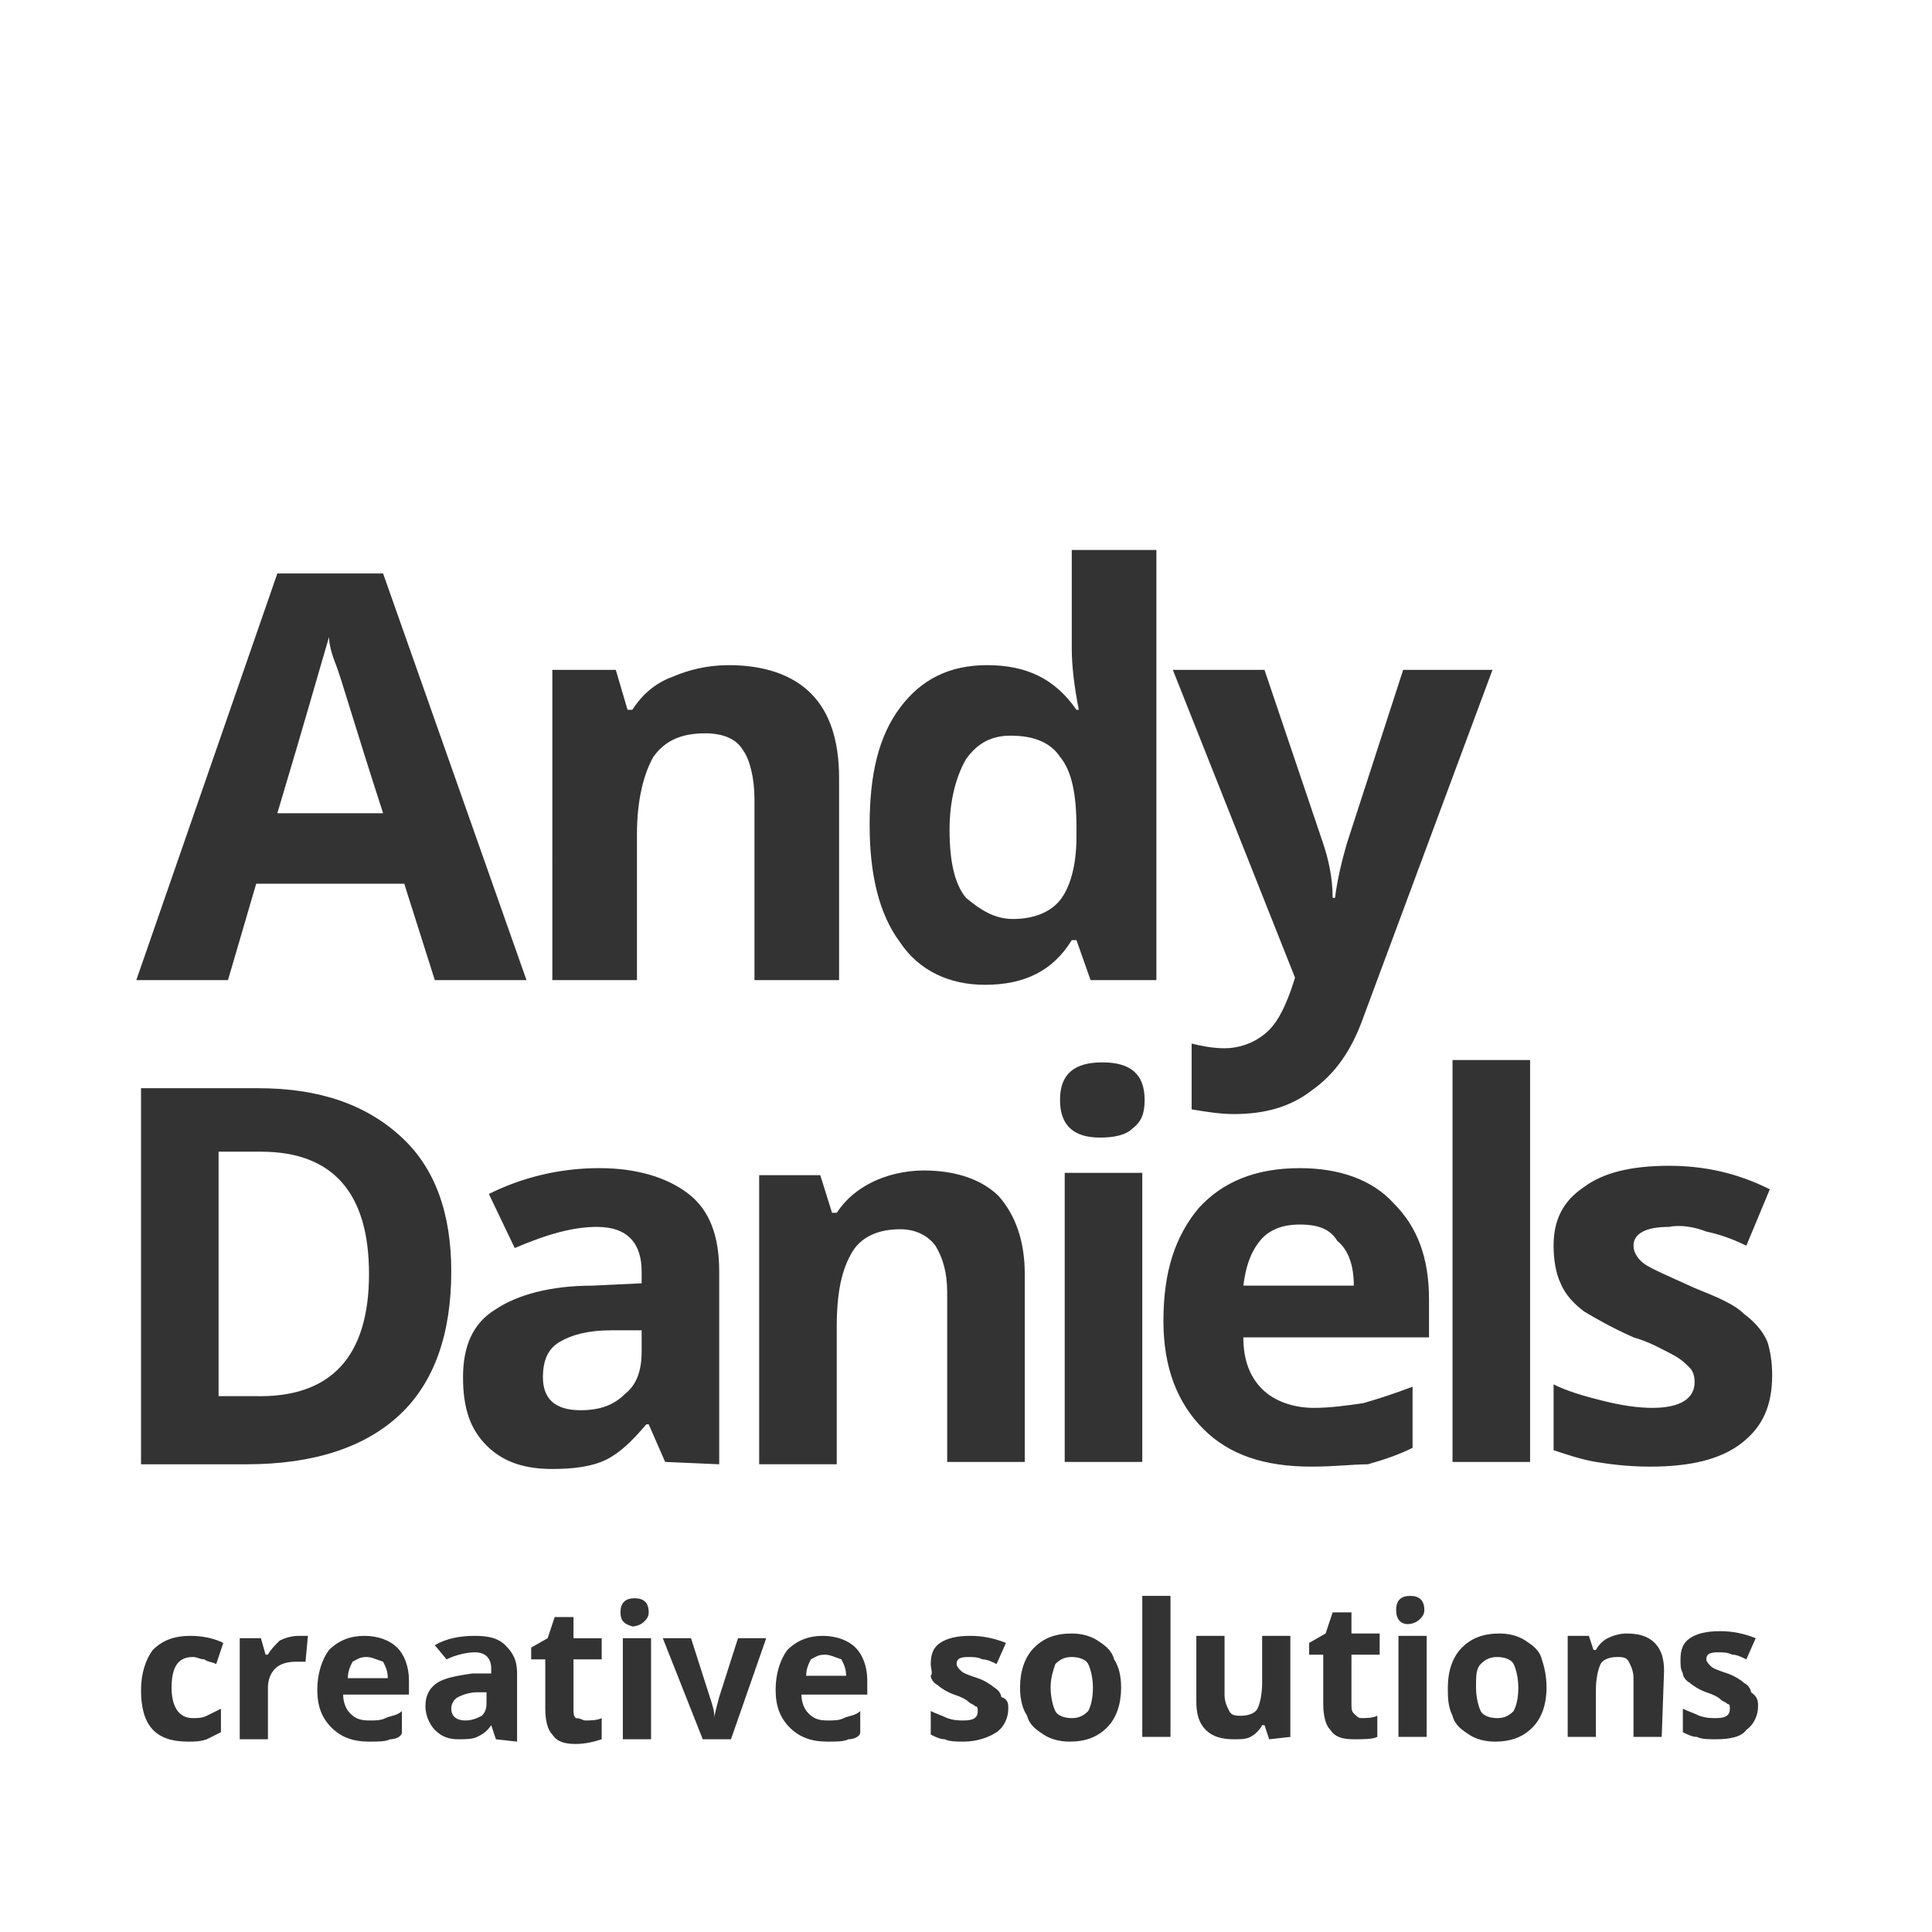 <?xml version="1.0" encoding="utf-8"?>
<!-- Generator: Adobe Illustrator 25.2.1, SVG Export Plug-In . SVG Version: 6.00 Build 0)  -->
<svg version="1.1" id="Layer_1" xmlns="http://www.w3.org/2000/svg" xmlns:xlink="http://www.w3.org/1999/xlink" x="0px" y="0px"
	 viewBox="0 0 82.2 82.2" style="enable-background:new 0 0 82.2 82.2;" xml:space="preserve">
<rect x="0" y="0" width="82.2" height="82.2" fill="#333333" stroke="none"/>
<style type="text/css">
	.st0{fill:#FFFFFF;}
</style>
<g>
	<path class="st0" d="M15.6,70.5c-0.3,0-0.4,0.1-0.6,0.2c-0.1,0.2-0.2,0.4-0.2,0.7h1.7c0-0.3-0.1-0.5-0.2-0.7
		C16,70.6,15.8,70.5,15.6,70.5z"/>
	<path class="st0" d="M35.1,70.4c-0.3,0-0.4,0.1-0.6,0.2c-0.1,0.2-0.2,0.4-0.2,0.7H36c0-0.3-0.1-0.5-0.2-0.7
		C35.5,70.5,35.3,70.4,35.1,70.4z"/>
	<path class="st0" d="M11.1,49H9.3v10.4h1.5c3.3,0.1,4.9-1.7,4.9-5.2C15.7,50.8,14.2,49,11.1,49z"/>
	<path class="st0" d="M45.6,70.5c-0.3,0-0.5,0.1-0.7,0.3c-0.1,0.3-0.2,0.6-0.2,1s0.1,0.8,0.2,1c0.1,0.2,0.4,0.3,0.7,0.3
		s0.5-0.1,0.7-0.3c0.1-0.2,0.2-0.5,0.2-1c0-0.4-0.1-0.8-0.2-1C46.2,70.6,45.9,70.5,45.6,70.5z"/>
	<path class="st0" d="M55.3,52.1c-0.7,0-1.3,0.2-1.7,0.7s-0.6,1.1-0.7,1.9h4.7c0-0.8-0.2-1.5-0.7-1.9C56.6,52.3,56.1,52.1,55.3,52.1
		z"/>
	<path class="st0" d="M14.3,28.3c-0.2-0.5-0.3-0.9-0.3-1.2c-0.3,1-1,3.5-2.2,7.5h4.5C15.1,30.9,14.5,28.8,14.3,28.3z"/>
	<path class="st0" d="M19.5,72.2c-0.2,0.1-0.3,0.3-0.3,0.5c0,0.3,0.2,0.5,0.6,0.5c0.3,0,0.5-0.1,0.7-0.2c0.2-0.2,0.2-0.4,0.2-0.6V72
		h-0.4C20,72,19.7,72.1,19.5,72.2z"/>
	<path class="st0" d="M0,0v82.2h82.2V0H0z M65.1,62.2h-3.3V45.1h3.3V62.2z M53.8,28.5l2.5,7.4c0.2,0.6,0.4,1.4,0.4,2.3h0.1
		c0.1-0.8,0.3-1.6,0.5-2.3l2.4-7.4h3.8L58,43.3c-0.5,1.4-1.2,2.4-2.2,3.1c-0.9,0.7-2,1-3.3,1c-0.6,0-1.2-0.1-1.8-0.2v-2.8
		c0.4,0.1,0.9,0.2,1.4,0.2c0.6,0,1.2-0.2,1.7-0.6s0.8-1,1.1-1.8l0.2-0.6l-5.2-13.1C49.9,28.5,53.8,28.5,53.8,28.5z M38.3,30.1
		c0.9-1.2,2.1-1.8,3.7-1.8c1.7,0,2.9,0.6,3.8,1.9h0.1c-0.2-1-0.3-1.9-0.3-2.6v-4.2h3.6v18.3h-2.8L45.8,40h-0.2
		c-0.8,1.3-2,1.9-3.7,1.9c-1.5,0-2.8-0.6-3.6-1.8c-0.9-1.2-1.3-2.9-1.3-5C37,32.9,37.4,31.3,38.3,30.1z M48.2,48
		c-0.3,0.3-0.8,0.4-1.4,0.4c-1.1,0-1.7-0.5-1.7-1.6s0.6-1.6,1.8-1.6s1.8,0.5,1.8,1.6C48.7,47.3,48.6,47.7,48.2,48z M48.6,49.9v12.3
		h-3.3V49.9H48.6z M23.5,28.5h2.7l0.5,1.7h0.2c0.4-0.6,0.9-1.1,1.7-1.4c0.7-0.3,1.5-0.5,2.4-0.5c1.5,0,2.7,0.4,3.5,1.2
		s1.2,2,1.2,3.6v8.6h-3.6V34c0-0.9-0.2-1.7-0.5-2.1c-0.3-0.5-0.9-0.7-1.6-0.7c-1,0-1.7,0.3-2.2,1c-0.4,0.7-0.7,1.8-0.7,3.3v6.2h-3.6
		C23.5,41.7,23.5,28.5,23.5,28.5z M11.8,24.4h4.5l6.1,17.3h-3.9l-1.3-4.1h-6.3l-1.2,4.1H5.8L11.8,24.4z M19.2,54.1
		c0,2.6-0.7,4.7-2.2,6.1c-1.5,1.4-3.7,2.1-6.5,2.1H6v-16h5c2.6,0,4.6,0.7,6.1,2.1C18.5,49.7,19.2,51.6,19.2,54.1z M8.2,73.1
		c0.2,0,0.4,0,0.6-0.1c0.2-0.1,0.4-0.2,0.6-0.3v1C9.2,73.8,9,73.9,8.8,74c-0.3,0.1-0.5,0.1-0.8,0.1c-1.4,0-2-0.7-2-2.2
		c0-0.7,0.2-1.3,0.5-1.7c0.4-0.4,0.9-0.6,1.6-0.6c0.5,0,1,0.1,1.4,0.3l-0.3,0.9c-0.2-0.1-0.4-0.1-0.5-0.2c-0.2,0-0.3-0.1-0.5-0.1
		c-0.6,0-0.9,0.4-0.9,1.3C7.3,72.6,7.6,73.1,8.2,73.1z M13,70.7c-0.1,0-0.2,0-0.4,0c-0.4,0-0.7,0.1-0.9,0.3
		c-0.2,0.2-0.3,0.5-0.3,0.8V74h-1.2v-4.3h0.9l0.2,0.7h0.1c0.1-0.2,0.3-0.4,0.5-0.6c0.2-0.1,0.5-0.2,0.8-0.2c0.2,0,0.3,0,0.4,0
		L13,70.7z M17.4,72.1h-2.8c0,0.3,0.1,0.6,0.3,0.8s0.4,0.3,0.8,0.3c0.3,0,0.5,0,0.7-0.1s0.5-0.1,0.7-0.3v0.9c0,0.2-0.3,0.3-0.5,0.3
		c-0.2,0.1-0.5,0.1-0.9,0.1c-0.7,0-1.2-0.2-1.6-0.6c-0.4-0.4-0.6-0.9-0.6-1.6s0.2-1.3,0.5-1.7c0.4-0.4,0.9-0.6,1.5-0.6
		c0.6,0,1.1,0.2,1.4,0.5s0.5,0.8,0.5,1.4C17.4,71.5,17.4,72.1,17.4,72.1z M22,74.1L21.1,74l-0.2-0.6c-0.2,0.3-0.4,0.4-0.6,0.5
		S19.8,74,19.5,74c-0.4,0-0.7-0.1-1-0.4c-0.2-0.2-0.4-0.6-0.4-1c0-0.5,0.2-0.8,0.5-1s0.8-0.3,1.5-0.4h0.8V71c0-0.4-0.2-0.7-0.7-0.7
		c-0.3,0-0.8,0.1-1.2,0.3L18.5,70c0.5-0.3,1.1-0.4,1.7-0.4s1,0.1,1.3,0.4s0.5,0.6,0.5,1.2V74.1z M25.6,70.6h-1.2v2.1
		c0,0.2,0,0.3,0.1,0.4c0.2,0,0.3,0.1,0.4,0.1c0.2,0,0.5,0,0.7-0.1V74c-0.3,0.1-0.7,0.2-1.1,0.2c-0.5,0-0.8-0.1-1-0.4
		c-0.2-0.2-0.3-0.6-0.3-1.1v-2.1h-0.6v-0.5l0.7-0.4l0.3-0.9h0.8v0.9h1.2V70.6z M23.5,62.5c-1.2,0-2.1-0.3-2.8-1
		c-0.7-0.7-1-1.6-1-2.9s0.4-2.3,1.4-2.9c0.9-0.6,2.3-1,4.1-1l2.1-0.1v-0.5c0-1.2-0.6-1.9-1.9-1.9c-1,0-2.1,0.3-3.5,0.9l-1.1-2.3
		c1.4-0.7,3-1.1,4.7-1.1c1.6,0,2.9,0.4,3.8,1.1c0.9,0.7,1.3,1.8,1.3,3.3v8.2l-2.3-0.1l-0.7-1.6h-0.1c-0.6,0.7-1.1,1.2-1.7,1.5
		S24.4,62.5,23.5,62.5z M27,68c0.4,0,0.6,0.2,0.6,0.6c0,0.2-0.1,0.3-0.2,0.4s-0.3,0.2-0.5,0.2c-0.3-0.1-0.5-0.2-0.5-0.6
		S26.6,68,27,68z M27.7,74h-1.2v-4.3h1.2V74z M31.1,74h-1.2l-1.7-4.3h1.2l0.8,2.5c0.1,0.3,0.2,0.6,0.2,0.9c0-0.2,0.1-0.5,0.2-0.9
		l0.8-2.5h1.2L31.1,74z M36.9,72.1h-2.8c0,0.3,0.1,0.6,0.3,0.8s0.4,0.3,0.8,0.3c0.3,0,0.5,0,0.7-0.1s0.5-0.1,0.7-0.3v0.9
		c0,0.2-0.3,0.3-0.5,0.3c-0.2,0.1-0.5,0.1-0.9,0.1c-0.7,0-1.2-0.2-1.6-0.6c-0.4-0.4-0.6-0.9-0.6-1.6s0.2-1.3,0.5-1.7
		c0.4-0.4,0.9-0.6,1.5-0.6s1.1,0.2,1.4,0.5s0.5,0.8,0.5,1.4C36.9,71.5,36.9,72.1,36.9,72.1z M38.3,52.3c-0.9,0-1.6,0.3-2,0.9
		c-0.5,0.8-0.7,1.8-0.7,3.3v5.8h-3.3V50h2.6l0.5,1.6h0.2c0.4-0.6,0.9-1,1.5-1.3s1.4-0.5,2.2-0.5c1.4,0,2.5,0.4,3.2,1.1
		c0.7,0.8,1.1,1.9,1.1,3.3v8h-3.3V55c0-0.9-0.2-1.5-0.5-2C39.5,52.6,39,52.3,38.3,52.3z M42.4,73.7c-0.3,0.2-0.8,0.4-1.4,0.4
		c-0.3,0-0.6,0-0.8-0.1c-0.2,0-0.4-0.1-0.6-0.2v-1c0.2,0.1,0.5,0.2,0.7,0.3c0.3,0.1,0.5,0.1,0.7,0.1c0.4,0,0.6-0.1,0.6-0.4
		c0-0.1,0-0.2-0.1-0.2c-0.1-0.1-0.2-0.1-0.3-0.2s-0.3-0.2-0.6-0.3c-0.3-0.1-0.6-0.3-0.7-0.4c-0.2-0.1-0.3-0.3-0.3-0.4
		c0.1-0.1,0-0.3,0-0.5c0-0.4,0.1-0.7,0.4-0.9s0.7-0.3,1.3-0.3c0.5,0,1,0.1,1.5,0.3l-0.4,0.9c-0.2-0.1-0.4-0.2-0.6-0.2
		c-0.2-0.1-0.4-0.1-0.6-0.1c-0.4,0-0.5,0.1-0.5,0.3c0,0.1,0.1,0.2,0.2,0.3c0.1,0.1,0.4,0.2,0.7,0.3c0.3,0.1,0.6,0.3,0.7,0.4
		c0.2,0.1,0.3,0.3,0.3,0.4c0.3,0.1,0.3,0.3,0.3,0.5C42.9,73.1,42.7,73.5,42.4,73.7z M47.1,73.5c-0.4,0.4-0.9,0.6-1.6,0.6
		c-0.4,0-0.8-0.1-1.1-0.3c-0.3-0.2-0.6-0.4-0.7-0.8c-0.2-0.3-0.3-0.7-0.3-1.2c0-0.7,0.2-1.3,0.6-1.7c0.4-0.4,0.9-0.6,1.6-0.6
		c0.4,0,0.8,0.1,1.1,0.3c0.3,0.2,0.6,0.4,0.7,0.8c0.2,0.3,0.3,0.7,0.3,1.2C47.7,72.5,47.5,73.1,47.1,73.5z M48.6,73.9v-6h1.2v6H48.6
		z M54.9,73.9L54,74l-0.2-0.6h-0.1c-0.1,0.2-0.3,0.4-0.5,0.5S52.8,74,52.5,74c-0.5,0-0.9-0.1-1.2-0.4s-0.4-0.7-0.4-1.2v-2.8h1.2v2.5
		c0,0.3,0.1,0.5,0.2,0.7c0.1,0.2,0.3,0.2,0.5,0.2c0.3,0,0.6-0.1,0.7-0.3c0.1-0.2,0.2-0.6,0.2-1.1v-2h1.2
		C54.9,69.6,54.9,73.9,54.9,73.9z M58.7,70.4h-1.2v2.1c0,0.2,0,0.3,0.1,0.4s0.2,0.2,0.3,0.2c0.2,0,0.5,0,0.7-0.1v0.9
		C58.4,74,58,74,57.6,74c-0.5,0-0.8-0.1-1-0.4c-0.2-0.2-0.3-0.6-0.3-1.1v-2.1h-0.6v-0.5l0.7-0.4l0.3-0.9h0.8v0.9h1.2
		C58.7,69.5,58.7,70.4,58.7,70.4z M60.7,73.9h-1.2v-4.3h1.2V73.9z M59.4,68.5c0-0.4,0.2-0.6,0.6-0.6c0.4,0,0.6,0.2,0.6,0.6
		c0,0.2-0.1,0.3-0.2,0.4c-0.1,0.1-0.3,0.2-0.5,0.2C59.6,69.1,59.4,68.9,59.4,68.5z M60.8,56.9h-7.9c0,1,0.3,1.7,0.8,2.2
		s1.3,0.8,2.2,0.8c0.7,0,1.4-0.1,2.1-0.2c0.7-0.2,1.3-0.4,2.1-0.7v2.6c-0.6,0.3-1.2,0.5-1.9,0.7c-0.6,0-1.4,0.1-2.4,0.1
		c-2,0-3.5-0.5-4.6-1.6s-1.7-2.6-1.7-4.6c0-2.1,0.5-3.6,1.5-4.8c1-1.1,2.4-1.7,4.3-1.7c1.7,0,3.1,0.5,4,1.5c1,1,1.5,2.3,1.5,4.1
		C60.8,55.3,60.8,56.9,60.8,56.9z M65.2,73.5c-0.4,0.4-0.9,0.6-1.6,0.6c-0.4,0-0.8-0.1-1.1-0.3c-0.3-0.2-0.6-0.4-0.7-0.8
		c-0.2-0.4-0.2-0.8-0.2-1.2c0-0.7,0.2-1.3,0.6-1.7c0.4-0.4,0.9-0.6,1.6-0.6c0.4,0,0.8,0.1,1.1,0.3c0.3,0.2,0.6,0.4,0.7,0.8
		c0.1,0.3,0.2,0.7,0.2,1.2C65.8,72.5,65.6,73.1,65.2,73.5z M70.7,73.9h-1.2v-2.5c0-0.3-0.1-0.5-0.2-0.7s-0.3-0.2-0.5-0.2
		c-0.3,0-0.6,0.1-0.7,0.3c-0.1,0.2-0.2,0.6-0.2,1.1v2h-1.2v-4.3h0.9l0.2,0.6h0.1c0.1-0.2,0.3-0.4,0.5-0.5s0.5-0.2,0.8-0.2
		c0.5,0,0.9,0.1,1.2,0.4s0.4,0.7,0.4,1.2L70.7,73.9z M74.3,73.6C74.1,73.9,73.6,74,73,74c-0.3,0-0.6,0-0.8-0.1
		c-0.2,0-0.4-0.1-0.6-0.2v-1c0.2,0.1,0.5,0.2,0.7,0.3c0.3,0.1,0.5,0.1,0.7,0.1c0.4,0,0.6-0.1,0.6-0.4c0-0.1,0-0.2-0.1-0.2
		c-0.1-0.1-0.2-0.1-0.3-0.2c-0.1-0.1-0.3-0.2-0.6-0.3c-0.3-0.1-0.6-0.3-0.7-0.4c-0.2-0.1-0.3-0.3-0.3-0.4c-0.1-0.2-0.1-0.3-0.1-0.6
		c0-0.4,0.1-0.7,0.4-0.9c0.3-0.2,0.7-0.3,1.3-0.3c0.5,0,1,0.1,1.5,0.3l-0.4,0.9c-0.2-0.1-0.4-0.2-0.6-0.2c-0.2-0.1-0.4-0.1-0.6-0.1
		c-0.4,0-0.5,0.1-0.5,0.3c0,0.1,0.1,0.2,0.2,0.3c0.1,0.1,0.4,0.2,0.7,0.3c0.3,0.1,0.6,0.3,0.7,0.4c0.2,0.1,0.3,0.3,0.3,0.4
		c0.3,0.2,0.3,0.4,0.3,0.6C74.8,73,74.6,73.4,74.3,73.6z M74.1,61.4c-0.9,0.7-2.2,1-3.9,1c-0.9,0-1.7-0.1-2.3-0.2
		c-0.6-0.1-1.2-0.3-1.8-0.5v-2.8c0.6,0.3,1.3,0.5,2.1,0.7c0.8,0.2,1.5,0.3,2.1,0.3c1.2,0,1.8-0.4,1.8-1.1c0-0.3-0.1-0.5-0.2-0.6
		c-0.2-0.2-0.4-0.4-0.8-0.6c-0.4-0.2-0.9-0.5-1.6-0.7c-0.9-0.4-1.6-0.8-2.1-1.1c-0.4-0.3-0.8-0.7-1-1.2c-0.2-0.4-0.3-1-0.3-1.6
		c0-1.1,0.4-1.9,1.3-2.5c0.8-0.6,2-0.9,3.6-0.9c1.5,0,2.9,0.3,4.3,1l-1,2.4c-0.6-0.3-1.2-0.5-1.7-0.6c-0.5-0.2-1.1-0.3-1.6-0.2
		c-1,0-1.5,0.3-1.5,0.8c0,0.3,0.2,0.6,0.5,0.8s1,0.5,2.1,1c1,0.4,1.7,0.7,2.1,1.1c0.4,0.3,0.8,0.7,1,1.2c0.1,0.3,0.2,0.8,0.2,1.4
		C75.4,59.8,75,60.7,74.1,61.4z"/>
	<path class="st0" d="M43.1,39.1c0.9,0,1.6-0.3,2-0.8s0.7-1.4,0.7-2.7v-0.4c0-1.4-0.2-2.4-0.7-3c-0.4-0.6-1.1-0.9-2.1-0.9
		c-0.8,0-1.4,0.3-1.9,1c-0.4,0.7-0.7,1.7-0.7,3s0.2,2.3,0.7,2.9C41.7,38.7,42.3,39.1,43.1,39.1z"/>
	<path class="st0" d="M27.3,56.6H26c-1,0-1.7,0.2-2.2,0.5s-0.7,0.8-0.7,1.5c0,0.9,0.5,1.4,1.6,1.4c0.8,0,1.4-0.2,1.9-0.7
		c0.5-0.4,0.7-1,0.7-1.8V56.6z"/>
	<path class="st0" d="M63.7,70.5c-0.3,0-0.5,0.1-0.7,0.3c-0.2,0.2-0.2,0.5-0.2,1c0,0.4,0.1,0.8,0.2,1c0.1,0.2,0.4,0.3,0.7,0.3
		c0.3,0,0.5-0.1,0.7-0.3c0.1-0.2,0.2-0.5,0.2-1c0-0.4-0.1-0.8-0.2-1C64.3,70.6,64,70.5,63.7,70.5z"/>
</g>
</svg>
